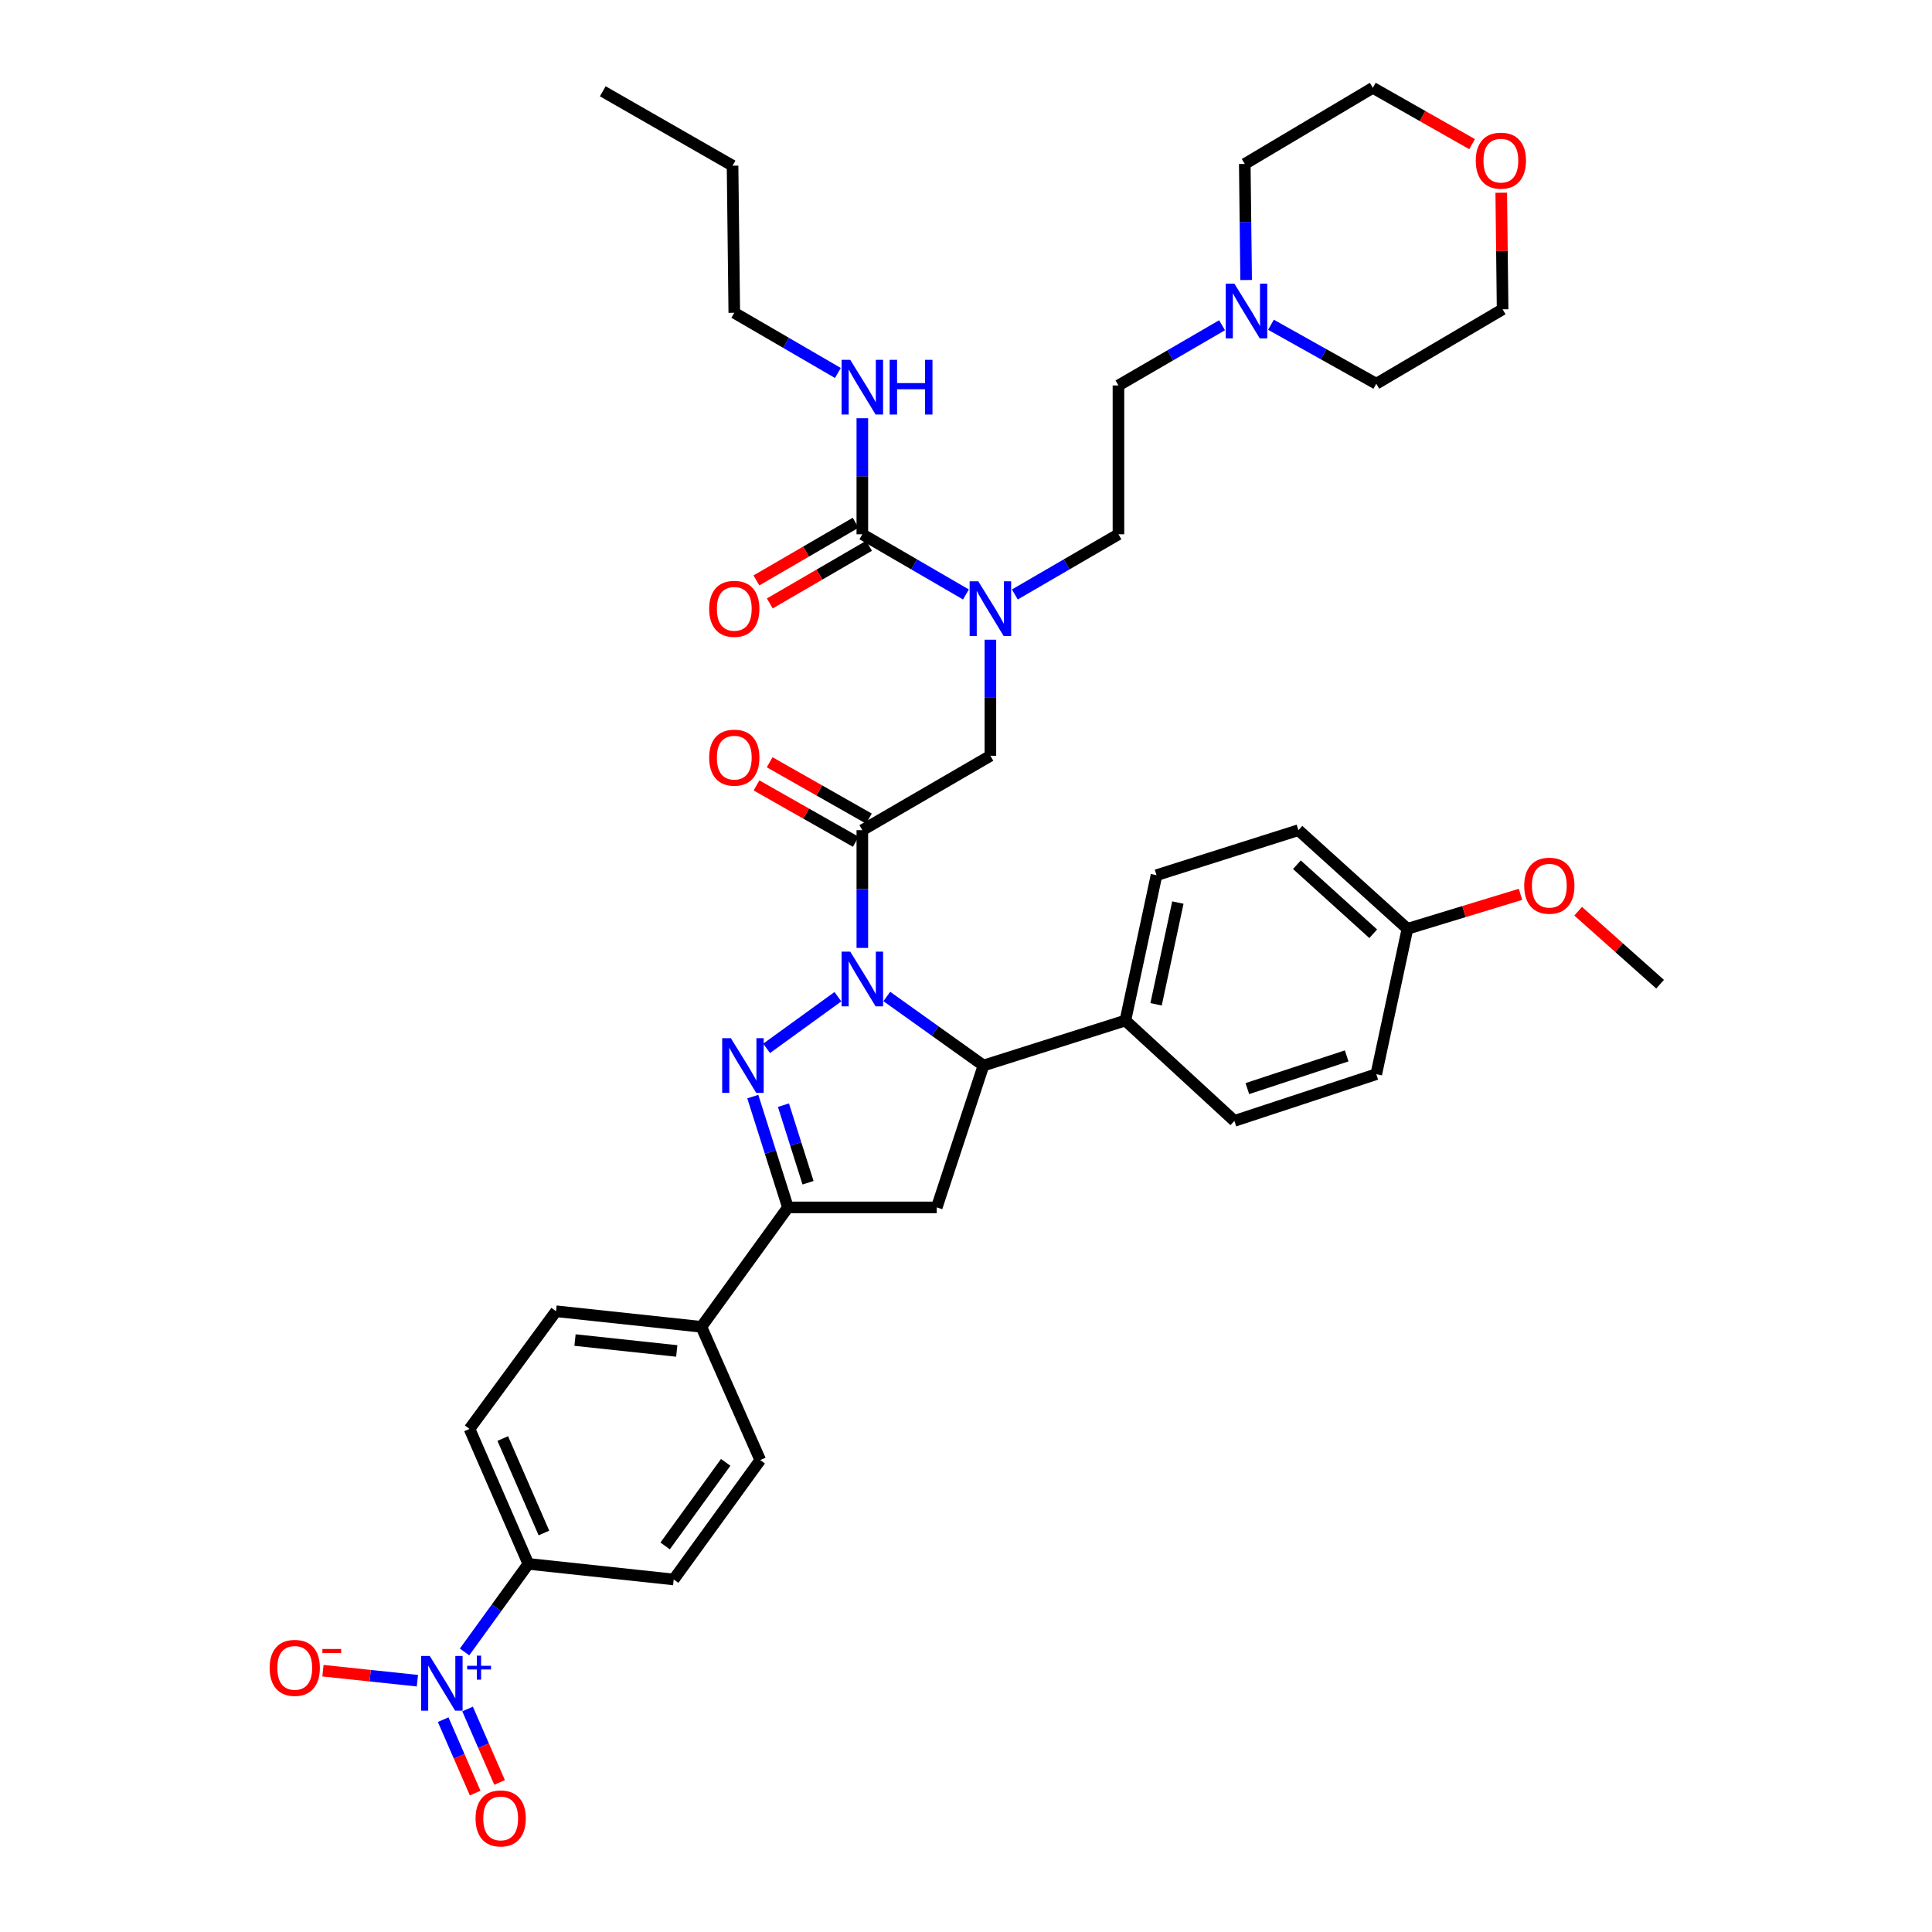 <?xml version='1.0' encoding='iso-8859-1'?>
<svg version='1.1' baseProfile='full'
              xmlns='http://www.w3.org/2000/svg'
                      xmlns:rdkit='http://www.rdkit.org/xml'
                      xmlns:xlink='http://www.w3.org/1999/xlink'
                  xml:space='preserve'
width='1000px' height='1000px' viewBox='0 0 1000 1000'>
<!-- END OF HEADER -->
<rect style='opacity:1.0;fill:#FFFFFF;stroke:none' width='1000' height='1000' x='0' y='0'> </rect>
<path class='bond-0' d='M 525.279,307.697 L 552.094,292.118' style='fill:none;fill-rule:evenodd;stroke:#0000FF;stroke-width:6px;stroke-linecap:butt;stroke-linejoin:miter;stroke-opacity:1' />
<path class='bond-0' d='M 552.094,292.118 L 578.909,276.54' style='fill:none;fill-rule:evenodd;stroke:#000000;stroke-width:6px;stroke-linecap:butt;stroke-linejoin:miter;stroke-opacity:1' />
<path class='bond-1' d='M 512.622,331.113 L 512.622,361.148' style='fill:none;fill-rule:evenodd;stroke:#0000FF;stroke-width:6px;stroke-linecap:butt;stroke-linejoin:miter;stroke-opacity:1' />
<path class='bond-1' d='M 512.622,361.148 L 512.622,391.183' style='fill:none;fill-rule:evenodd;stroke:#000000;stroke-width:6px;stroke-linecap:butt;stroke-linejoin:miter;stroke-opacity:1' />
<path class='bond-2' d='M 499.966,307.696 L 473.154,292.118' style='fill:none;fill-rule:evenodd;stroke:#0000FF;stroke-width:6px;stroke-linecap:butt;stroke-linejoin:miter;stroke-opacity:1' />
<path class='bond-2' d='M 473.154,292.118 L 446.343,276.54' style='fill:none;fill-rule:evenodd;stroke:#000000;stroke-width:6px;stroke-linecap:butt;stroke-linejoin:miter;stroke-opacity:1' />
<path class='bond-3' d='M 380.064,161.889 L 379.168,85.756' style='fill:none;fill-rule:evenodd;stroke:#000000;stroke-width:6px;stroke-linecap:butt;stroke-linejoin:miter;stroke-opacity:1' />
<path class='bond-4' d='M 380.064,161.889 L 406.875,177.47' style='fill:none;fill-rule:evenodd;stroke:#000000;stroke-width:6px;stroke-linecap:butt;stroke-linejoin:miter;stroke-opacity:1' />
<path class='bond-4' d='M 406.875,177.47 L 433.687,193.052' style='fill:none;fill-rule:evenodd;stroke:#0000FF;stroke-width:6px;stroke-linecap:butt;stroke-linejoin:miter;stroke-opacity:1' />
<path class='bond-5' d='M 449.745,423.708 L 424.058,409.127' style='fill:none;fill-rule:evenodd;stroke:#000000;stroke-width:6px;stroke-linecap:butt;stroke-linejoin:miter;stroke-opacity:1' />
<path class='bond-5' d='M 424.058,409.127 L 398.371,394.547' style='fill:none;fill-rule:evenodd;stroke:#FF0000;stroke-width:6px;stroke-linecap:butt;stroke-linejoin:miter;stroke-opacity:1' />
<path class='bond-5' d='M 442.942,435.693 L 417.255,421.112' style='fill:none;fill-rule:evenodd;stroke:#000000;stroke-width:6px;stroke-linecap:butt;stroke-linejoin:miter;stroke-opacity:1' />
<path class='bond-5' d='M 417.255,421.112 L 391.568,406.531' style='fill:none;fill-rule:evenodd;stroke:#FF0000;stroke-width:6px;stroke-linecap:butt;stroke-linejoin:miter;stroke-opacity:1' />
<path class='bond-6' d='M 446.343,429.701 L 512.622,391.183' style='fill:none;fill-rule:evenodd;stroke:#000000;stroke-width:6px;stroke-linecap:butt;stroke-linejoin:miter;stroke-opacity:1' />
<path class='bond-7' d='M 446.343,429.701 L 446.343,460.172' style='fill:none;fill-rule:evenodd;stroke:#000000;stroke-width:6px;stroke-linecap:butt;stroke-linejoin:miter;stroke-opacity:1' />
<path class='bond-7' d='M 446.343,460.172 L 446.343,490.643' style='fill:none;fill-rule:evenodd;stroke:#0000FF;stroke-width:6px;stroke-linecap:butt;stroke-linejoin:miter;stroke-opacity:1' />
<path class='bond-8' d='M 446.343,276.54 L 446.343,246.505' style='fill:none;fill-rule:evenodd;stroke:#000000;stroke-width:6px;stroke-linecap:butt;stroke-linejoin:miter;stroke-opacity:1' />
<path class='bond-8' d='M 446.343,246.505 L 446.343,216.47' style='fill:none;fill-rule:evenodd;stroke:#0000FF;stroke-width:6px;stroke-linecap:butt;stroke-linejoin:miter;stroke-opacity:1' />
<path class='bond-9' d='M 442.881,270.582 L 417.2,285.503' style='fill:none;fill-rule:evenodd;stroke:#000000;stroke-width:6px;stroke-linecap:butt;stroke-linejoin:miter;stroke-opacity:1' />
<path class='bond-9' d='M 417.2,285.503 L 391.519,300.425' style='fill:none;fill-rule:evenodd;stroke:#FF0000;stroke-width:6px;stroke-linecap:butt;stroke-linejoin:miter;stroke-opacity:1' />
<path class='bond-9' d='M 449.805,282.497 L 424.123,297.419' style='fill:none;fill-rule:evenodd;stroke:#000000;stroke-width:6px;stroke-linecap:butt;stroke-linejoin:miter;stroke-opacity:1' />
<path class='bond-9' d='M 424.123,297.419 L 398.442,312.341' style='fill:none;fill-rule:evenodd;stroke:#FF0000;stroke-width:6px;stroke-linecap:butt;stroke-linejoin:miter;stroke-opacity:1' />
<path class='bond-10' d='M 379.168,85.756 L 311.993,47.246' style='fill:none;fill-rule:evenodd;stroke:#000000;stroke-width:6px;stroke-linecap:butt;stroke-linejoin:miter;stroke-opacity:1' />
<path class='bond-11' d='M 632.532,168.349 L 605.72,183.93' style='fill:none;fill-rule:evenodd;stroke:#0000FF;stroke-width:6px;stroke-linecap:butt;stroke-linejoin:miter;stroke-opacity:1' />
<path class='bond-11' d='M 605.72,183.93 L 578.909,199.511' style='fill:none;fill-rule:evenodd;stroke:#000000;stroke-width:6px;stroke-linecap:butt;stroke-linejoin:miter;stroke-opacity:1' />
<path class='bond-12' d='M 657.853,168.086 L 685.108,183.351' style='fill:none;fill-rule:evenodd;stroke:#0000FF;stroke-width:6px;stroke-linecap:butt;stroke-linejoin:miter;stroke-opacity:1' />
<path class='bond-12' d='M 685.108,183.351 L 712.363,198.615' style='fill:none;fill-rule:evenodd;stroke:#000000;stroke-width:6px;stroke-linecap:butt;stroke-linejoin:miter;stroke-opacity:1' />
<path class='bond-13' d='M 644.999,144.93 L 644.646,114.895' style='fill:none;fill-rule:evenodd;stroke:#0000FF;stroke-width:6px;stroke-linecap:butt;stroke-linejoin:miter;stroke-opacity:1' />
<path class='bond-13' d='M 644.646,114.895 L 644.292,84.861' style='fill:none;fill-rule:evenodd;stroke:#000000;stroke-width:6px;stroke-linecap:butt;stroke-linejoin:miter;stroke-opacity:1' />
<path class='bond-14' d='M 761.945,74.61 L 736.259,60.032' style='fill:none;fill-rule:evenodd;stroke:#FF0000;stroke-width:6px;stroke-linecap:butt;stroke-linejoin:miter;stroke-opacity:1' />
<path class='bond-14' d='M 736.259,60.032 L 710.572,45.455' style='fill:none;fill-rule:evenodd;stroke:#000000;stroke-width:6px;stroke-linecap:butt;stroke-linejoin:miter;stroke-opacity:1' />
<path class='bond-15' d='M 777.045,99.755 L 777.396,129.926' style='fill:none;fill-rule:evenodd;stroke:#FF0000;stroke-width:6px;stroke-linecap:butt;stroke-linejoin:miter;stroke-opacity:1' />
<path class='bond-15' d='M 777.396,129.926 L 777.746,160.097' style='fill:none;fill-rule:evenodd;stroke:#000000;stroke-width:6px;stroke-linecap:butt;stroke-linejoin:miter;stroke-opacity:1' />
<path class='bond-16' d='M 459.009,515.776 L 484.024,533.643' style='fill:none;fill-rule:evenodd;stroke:#0000FF;stroke-width:6px;stroke-linecap:butt;stroke-linejoin:miter;stroke-opacity:1' />
<path class='bond-16' d='M 484.024,533.643 L 509.039,551.51' style='fill:none;fill-rule:evenodd;stroke:#000000;stroke-width:6px;stroke-linecap:butt;stroke-linejoin:miter;stroke-opacity:1' />
<path class='bond-17' d='M 433.695,515.894 L 396.8,542.628' style='fill:none;fill-rule:evenodd;stroke:#0000FF;stroke-width:6px;stroke-linecap:butt;stroke-linejoin:miter;stroke-opacity:1' />
<path class='bond-18' d='M 407.833,624.955 L 363.044,686.763' style='fill:none;fill-rule:evenodd;stroke:#000000;stroke-width:6px;stroke-linecap:butt;stroke-linejoin:miter;stroke-opacity:1' />
<path class='bond-19' d='M 407.833,624.955 L 484.861,624.955' style='fill:none;fill-rule:evenodd;stroke:#000000;stroke-width:6px;stroke-linecap:butt;stroke-linejoin:miter;stroke-opacity:1' />
<path class='bond-20' d='M 407.833,624.955 L 398.738,596.275' style='fill:none;fill-rule:evenodd;stroke:#000000;stroke-width:6px;stroke-linecap:butt;stroke-linejoin:miter;stroke-opacity:1' />
<path class='bond-20' d='M 398.738,596.275 L 389.644,567.596' style='fill:none;fill-rule:evenodd;stroke:#0000FF;stroke-width:6px;stroke-linecap:butt;stroke-linejoin:miter;stroke-opacity:1' />
<path class='bond-20' d='M 418.241,612.185 L 411.875,592.11' style='fill:none;fill-rule:evenodd;stroke:#000000;stroke-width:6px;stroke-linecap:butt;stroke-linejoin:miter;stroke-opacity:1' />
<path class='bond-20' d='M 411.875,592.11 L 405.509,572.034' style='fill:none;fill-rule:evenodd;stroke:#0000FF;stroke-width:6px;stroke-linecap:butt;stroke-linejoin:miter;stroke-opacity:1' />
<path class='bond-21' d='M 484.861,624.955 L 509.039,551.51' style='fill:none;fill-rule:evenodd;stroke:#000000;stroke-width:6px;stroke-linecap:butt;stroke-linejoin:miter;stroke-opacity:1' />
<path class='bond-22' d='M 509.039,551.51 L 582.492,528.227' style='fill:none;fill-rule:evenodd;stroke:#000000;stroke-width:6px;stroke-linecap:butt;stroke-linejoin:miter;stroke-opacity:1' />
<path class='bond-23' d='M 287.808,678.701 L 363.044,686.763' style='fill:none;fill-rule:evenodd;stroke:#000000;stroke-width:6px;stroke-linecap:butt;stroke-linejoin:miter;stroke-opacity:1' />
<path class='bond-23' d='M 297.625,693.613 L 350.291,699.256' style='fill:none;fill-rule:evenodd;stroke:#000000;stroke-width:6px;stroke-linecap:butt;stroke-linejoin:miter;stroke-opacity:1' />
<path class='bond-24' d='M 287.808,678.701 L 243.027,739.605' style='fill:none;fill-rule:evenodd;stroke:#000000;stroke-width:6px;stroke-linecap:butt;stroke-linejoin:miter;stroke-opacity:1' />
<path class='bond-25' d='M 243.027,739.605 L 273.475,809.468' style='fill:none;fill-rule:evenodd;stroke:#000000;stroke-width:6px;stroke-linecap:butt;stroke-linejoin:miter;stroke-opacity:1' />
<path class='bond-25' d='M 260.227,744.579 L 281.541,793.482' style='fill:none;fill-rule:evenodd;stroke:#000000;stroke-width:6px;stroke-linecap:butt;stroke-linejoin:miter;stroke-opacity:1' />
<path class='bond-26' d='M 582.492,528.227 L 598.608,452.99' style='fill:none;fill-rule:evenodd;stroke:#000000;stroke-width:6px;stroke-linecap:butt;stroke-linejoin:miter;stroke-opacity:1' />
<path class='bond-26' d='M 598.385,519.828 L 609.666,467.162' style='fill:none;fill-rule:evenodd;stroke:#000000;stroke-width:6px;stroke-linecap:butt;stroke-linejoin:miter;stroke-opacity:1' />
<path class='bond-27' d='M 582.492,528.227 L 638.918,580.174' style='fill:none;fill-rule:evenodd;stroke:#000000;stroke-width:6px;stroke-linecap:butt;stroke-linejoin:miter;stroke-opacity:1' />
<path class='bond-28' d='M 728.487,480.752 L 672.054,429.701' style='fill:none;fill-rule:evenodd;stroke:#000000;stroke-width:6px;stroke-linecap:butt;stroke-linejoin:miter;stroke-opacity:1' />
<path class='bond-28' d='M 710.777,483.314 L 671.273,447.578' style='fill:none;fill-rule:evenodd;stroke:#000000;stroke-width:6px;stroke-linecap:butt;stroke-linejoin:miter;stroke-opacity:1' />
<path class='bond-29' d='M 728.487,480.752 L 757.75,471.829' style='fill:none;fill-rule:evenodd;stroke:#000000;stroke-width:6px;stroke-linecap:butt;stroke-linejoin:miter;stroke-opacity:1' />
<path class='bond-29' d='M 757.75,471.829 L 787.013,462.907' style='fill:none;fill-rule:evenodd;stroke:#FF0000;stroke-width:6px;stroke-linecap:butt;stroke-linejoin:miter;stroke-opacity:1' />
<path class='bond-30' d='M 728.487,480.752 L 712.363,555.988' style='fill:none;fill-rule:evenodd;stroke:#000000;stroke-width:6px;stroke-linecap:butt;stroke-linejoin:miter;stroke-opacity:1' />
<path class='bond-31' d='M 598.608,452.99 L 672.054,429.701' style='fill:none;fill-rule:evenodd;stroke:#000000;stroke-width:6px;stroke-linecap:butt;stroke-linejoin:miter;stroke-opacity:1' />
<path class='bond-32' d='M 638.918,580.174 L 712.363,555.988' style='fill:none;fill-rule:evenodd;stroke:#000000;stroke-width:6px;stroke-linecap:butt;stroke-linejoin:miter;stroke-opacity:1' />
<path class='bond-32' d='M 645.624,563.457 L 697.036,546.527' style='fill:none;fill-rule:evenodd;stroke:#000000;stroke-width:6px;stroke-linecap:butt;stroke-linejoin:miter;stroke-opacity:1' />
<path class='bond-33' d='M 816.851,471.647 L 838.052,490.531' style='fill:none;fill-rule:evenodd;stroke:#FF0000;stroke-width:6px;stroke-linecap:butt;stroke-linejoin:miter;stroke-opacity:1' />
<path class='bond-33' d='M 838.052,490.531 L 859.254,509.416' style='fill:none;fill-rule:evenodd;stroke:#000000;stroke-width:6px;stroke-linecap:butt;stroke-linejoin:miter;stroke-opacity:1' />
<path class='bond-34' d='M 273.475,809.468 L 348.712,817.53' style='fill:none;fill-rule:evenodd;stroke:#000000;stroke-width:6px;stroke-linecap:butt;stroke-linejoin:miter;stroke-opacity:1' />
<path class='bond-35' d='M 273.475,809.468 L 256.96,832.259' style='fill:none;fill-rule:evenodd;stroke:#000000;stroke-width:6px;stroke-linecap:butt;stroke-linejoin:miter;stroke-opacity:1' />
<path class='bond-35' d='M 256.96,832.259 L 240.445,855.051' style='fill:none;fill-rule:evenodd;stroke:#0000FF;stroke-width:6px;stroke-linecap:butt;stroke-linejoin:miter;stroke-opacity:1' />
<path class='bond-36' d='M 348.712,817.53 L 393.5,755.729' style='fill:none;fill-rule:evenodd;stroke:#000000;stroke-width:6px;stroke-linecap:butt;stroke-linejoin:miter;stroke-opacity:1' />
<path class='bond-36' d='M 344.272,800.172 L 375.624,756.912' style='fill:none;fill-rule:evenodd;stroke:#000000;stroke-width:6px;stroke-linecap:butt;stroke-linejoin:miter;stroke-opacity:1' />
<path class='bond-37' d='M 393.5,755.729 L 363.044,686.763' style='fill:none;fill-rule:evenodd;stroke:#000000;stroke-width:6px;stroke-linecap:butt;stroke-linejoin:miter;stroke-opacity:1' />
<path class='bond-38' d='M 216.041,869.928 L 191.599,867.34' style='fill:none;fill-rule:evenodd;stroke:#0000FF;stroke-width:6px;stroke-linecap:butt;stroke-linejoin:miter;stroke-opacity:1' />
<path class='bond-38' d='M 191.599,867.34 L 167.158,864.752' style='fill:none;fill-rule:evenodd;stroke:#FF0000;stroke-width:6px;stroke-linecap:butt;stroke-linejoin:miter;stroke-opacity:1' />
<path class='bond-39' d='M 229.382,890.087 L 237.667,909.092' style='fill:none;fill-rule:evenodd;stroke:#0000FF;stroke-width:6px;stroke-linecap:butt;stroke-linejoin:miter;stroke-opacity:1' />
<path class='bond-39' d='M 237.667,909.092 L 245.952,928.097' style='fill:none;fill-rule:evenodd;stroke:#FF0000;stroke-width:6px;stroke-linecap:butt;stroke-linejoin:miter;stroke-opacity:1' />
<path class='bond-39' d='M 242.015,884.58 L 250.3,903.585' style='fill:none;fill-rule:evenodd;stroke:#0000FF;stroke-width:6px;stroke-linecap:butt;stroke-linejoin:miter;stroke-opacity:1' />
<path class='bond-39' d='M 250.3,903.585 L 258.585,922.589' style='fill:none;fill-rule:evenodd;stroke:#FF0000;stroke-width:6px;stroke-linecap:butt;stroke-linejoin:miter;stroke-opacity:1' />
<path class='bond-40' d='M 578.909,199.511 L 578.909,276.54' style='fill:none;fill-rule:evenodd;stroke:#000000;stroke-width:6px;stroke-linecap:butt;stroke-linejoin:miter;stroke-opacity:1' />
<path class='bond-41' d='M 712.363,198.615 L 777.746,160.097' style='fill:none;fill-rule:evenodd;stroke:#000000;stroke-width:6px;stroke-linecap:butt;stroke-linejoin:miter;stroke-opacity:1' />
<path class='bond-42' d='M 644.292,84.861 L 710.572,45.455' style='fill:none;fill-rule:evenodd;stroke:#000000;stroke-width:6px;stroke-linecap:butt;stroke-linejoin:miter;stroke-opacity:1' />
<path  class='atom-0' d='M 506.362 300.89
L 515.642 315.89
Q 516.562 317.37, 518.042 320.05
Q 519.522 322.73, 519.602 322.89
L 519.602 300.89
L 523.362 300.89
L 523.362 329.21
L 519.482 329.21
L 509.522 312.81
Q 508.362 310.89, 507.122 308.69
Q 505.922 306.49, 505.562 305.81
L 505.562 329.21
L 501.882 329.21
L 501.882 300.89
L 506.362 300.89
' fill='#0000FF'/>
<path  class='atom-3' d='M 367.064 392.158
Q 367.064 385.358, 370.424 381.558
Q 373.784 377.758, 380.064 377.758
Q 386.344 377.758, 389.704 381.558
Q 393.064 385.358, 393.064 392.158
Q 393.064 399.038, 389.664 402.958
Q 386.264 406.838, 380.064 406.838
Q 373.824 406.838, 370.424 402.958
Q 367.064 399.078, 367.064 392.158
M 380.064 403.638
Q 384.384 403.638, 386.704 400.758
Q 389.064 397.838, 389.064 392.158
Q 389.064 386.598, 386.704 383.798
Q 384.384 380.958, 380.064 380.958
Q 375.744 380.958, 373.384 383.758
Q 371.064 386.558, 371.064 392.158
Q 371.064 397.878, 373.384 400.758
Q 375.744 403.638, 380.064 403.638
' fill='#FF0000'/>
<path  class='atom-6' d='M 440.083 186.247
L 449.363 201.247
Q 450.283 202.727, 451.763 205.407
Q 453.243 208.087, 453.323 208.247
L 453.323 186.247
L 457.083 186.247
L 457.083 214.567
L 453.203 214.567
L 443.243 198.167
Q 442.083 196.247, 440.843 194.047
Q 439.643 191.847, 439.283 191.167
L 439.283 214.567
L 435.603 214.567
L 435.603 186.247
L 440.083 186.247
' fill='#0000FF'/>
<path  class='atom-6' d='M 460.483 186.247
L 464.323 186.247
L 464.323 198.287
L 478.803 198.287
L 478.803 186.247
L 482.643 186.247
L 482.643 214.567
L 478.803 214.567
L 478.803 201.487
L 464.323 201.487
L 464.323 214.567
L 460.483 214.567
L 460.483 186.247
' fill='#0000FF'/>
<path  class='atom-7' d='M 367.064 315.13
Q 367.064 308.33, 370.424 304.53
Q 373.784 300.73, 380.064 300.73
Q 386.344 300.73, 389.704 304.53
Q 393.064 308.33, 393.064 315.13
Q 393.064 322.01, 389.664 325.93
Q 386.264 329.81, 380.064 329.81
Q 373.824 329.81, 370.424 325.93
Q 367.064 322.05, 367.064 315.13
M 380.064 326.61
Q 384.384 326.61, 386.704 323.73
Q 389.064 320.81, 389.064 315.13
Q 389.064 309.57, 386.704 306.77
Q 384.384 303.93, 380.064 303.93
Q 375.744 303.93, 373.384 306.73
Q 371.064 309.53, 371.064 315.13
Q 371.064 320.85, 373.384 323.73
Q 375.744 326.61, 380.064 326.61
' fill='#FF0000'/>
<path  class='atom-10' d='M 638.928 146.833
L 648.208 161.833
Q 649.128 163.313, 650.608 165.993
Q 652.088 168.673, 652.168 168.833
L 652.168 146.833
L 655.928 146.833
L 655.928 175.153
L 652.048 175.153
L 642.088 158.753
Q 640.928 156.833, 639.688 154.633
Q 638.488 152.433, 638.128 151.753
L 638.128 175.153
L 634.448 175.153
L 634.448 146.833
L 638.928 146.833
' fill='#0000FF'/>
<path  class='atom-11' d='M 763.851 83.149
Q 763.851 76.349, 767.211 72.549
Q 770.571 68.749, 776.851 68.749
Q 783.131 68.749, 786.491 72.549
Q 789.851 76.349, 789.851 83.149
Q 789.851 90.029, 786.451 93.949
Q 783.051 97.829, 776.851 97.829
Q 770.611 97.829, 767.211 93.949
Q 763.851 90.069, 763.851 83.149
M 776.851 94.629
Q 781.171 94.629, 783.491 91.749
Q 785.851 88.829, 785.851 83.149
Q 785.851 77.589, 783.491 74.789
Q 781.171 71.949, 776.851 71.949
Q 772.531 71.949, 770.171 74.749
Q 767.851 77.549, 767.851 83.149
Q 767.851 88.869, 770.171 91.749
Q 772.531 94.629, 776.851 94.629
' fill='#FF0000'/>
<path  class='atom-12' d='M 440.083 492.569
L 449.363 507.569
Q 450.283 509.049, 451.763 511.729
Q 453.243 514.409, 453.323 514.569
L 453.323 492.569
L 457.083 492.569
L 457.083 520.889
L 453.203 520.889
L 443.243 504.489
Q 442.083 502.569, 440.843 500.369
Q 439.643 498.169, 439.283 497.489
L 439.283 520.889
L 435.603 520.889
L 435.603 492.569
L 440.083 492.569
' fill='#0000FF'/>
<path  class='atom-16' d='M 378.283 537.35
L 387.563 552.35
Q 388.483 553.83, 389.963 556.51
Q 391.443 559.19, 391.523 559.35
L 391.523 537.35
L 395.283 537.35
L 395.283 565.67
L 391.403 565.67
L 381.443 549.27
Q 380.283 547.35, 379.043 545.15
Q 377.843 542.95, 377.483 542.27
L 377.483 565.67
L 373.803 565.67
L 373.803 537.35
L 378.283 537.35
' fill='#0000FF'/>
<path  class='atom-25' d='M 788.932 458.437
Q 788.932 451.637, 792.292 447.837
Q 795.652 444.037, 801.932 444.037
Q 808.212 444.037, 811.572 447.837
Q 814.932 451.637, 814.932 458.437
Q 814.932 465.317, 811.532 469.237
Q 808.132 473.117, 801.932 473.117
Q 795.692 473.117, 792.292 469.237
Q 788.932 465.357, 788.932 458.437
M 801.932 469.917
Q 806.252 469.917, 808.572 467.037
Q 810.932 464.117, 810.932 458.437
Q 810.932 452.877, 808.572 450.077
Q 806.252 447.237, 801.932 447.237
Q 797.612 447.237, 795.252 450.037
Q 792.932 452.837, 792.932 458.437
Q 792.932 464.157, 795.252 467.037
Q 797.612 469.917, 801.932 469.917
' fill='#FF0000'/>
<path  class='atom-31' d='M 222.435 857.108
L 231.715 872.108
Q 232.635 873.588, 234.115 876.268
Q 235.595 878.948, 235.675 879.108
L 235.675 857.108
L 239.435 857.108
L 239.435 885.428
L 235.555 885.428
L 225.595 869.028
Q 224.435 867.108, 223.195 864.908
Q 221.995 862.708, 221.635 862.028
L 221.635 885.428
L 217.955 885.428
L 217.955 857.108
L 222.435 857.108
' fill='#0000FF'/>
<path  class='atom-31' d='M 241.811 862.213
L 246.8 862.213
L 246.8 856.959
L 249.018 856.959
L 249.018 862.213
L 254.139 862.213
L 254.139 864.114
L 249.018 864.114
L 249.018 869.394
L 246.8 869.394
L 246.8 864.114
L 241.811 864.114
L 241.811 862.213
' fill='#0000FF'/>
<path  class='atom-32' d='M 139.562 863.286
Q 139.562 856.486, 142.922 852.686
Q 146.282 848.886, 152.562 848.886
Q 158.842 848.886, 162.202 852.686
Q 165.562 856.486, 165.562 863.286
Q 165.562 870.166, 162.162 874.086
Q 158.762 877.966, 152.562 877.966
Q 146.322 877.966, 142.922 874.086
Q 139.562 870.206, 139.562 863.286
M 152.562 874.766
Q 156.882 874.766, 159.202 871.886
Q 161.562 868.966, 161.562 863.286
Q 161.562 857.726, 159.202 854.926
Q 156.882 852.086, 152.562 852.086
Q 148.242 852.086, 145.882 854.886
Q 143.562 857.686, 143.562 863.286
Q 143.562 869.006, 145.882 871.886
Q 148.242 874.766, 152.562 874.766
' fill='#FF0000'/>
<path  class='atom-32' d='M 166.882 853.508
L 176.571 853.508
L 176.571 855.62
L 166.882 855.62
L 166.882 853.508
' fill='#FF0000'/>
<path  class='atom-33' d='M 246.151 941.21
Q 246.151 934.41, 249.511 930.61
Q 252.871 926.81, 259.151 926.81
Q 265.431 926.81, 268.791 930.61
Q 272.151 934.41, 272.151 941.21
Q 272.151 948.09, 268.751 952.01
Q 265.351 955.89, 259.151 955.89
Q 252.911 955.89, 249.511 952.01
Q 246.151 948.13, 246.151 941.21
M 259.151 952.69
Q 263.471 952.69, 265.791 949.81
Q 268.151 946.89, 268.151 941.21
Q 268.151 935.65, 265.791 932.85
Q 263.471 930.01, 259.151 930.01
Q 254.831 930.01, 252.471 932.81
Q 250.151 935.61, 250.151 941.21
Q 250.151 946.93, 252.471 949.81
Q 254.831 952.69, 259.151 952.69
' fill='#FF0000'/>
</svg>
